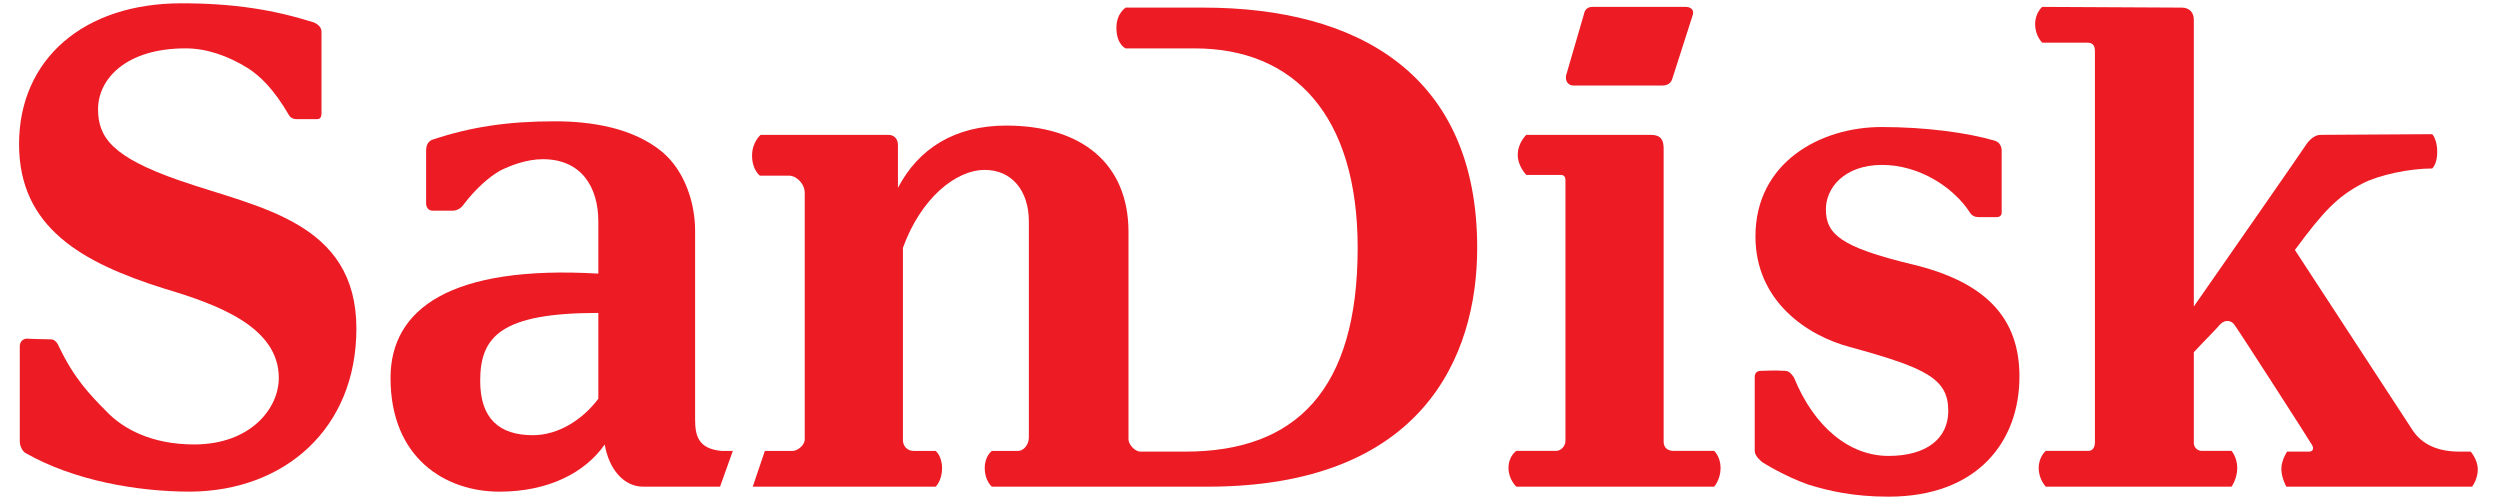 <svg width="90" height="18" viewBox="0 0 90 18" fill="none" xmlns="http://www.w3.org/2000/svg">
<path d="M43.316 0.274H40.524C40.524 0.274 40.191 0.48 40.191 0.995C40.191 1.613 40.524 1.742 40.524 1.742H43.009C46.595 1.742 48.876 4.161 48.876 8.923C48.876 14.045 46.647 16.258 42.676 16.258H41.062C40.831 16.258 40.626 15.975 40.626 15.821C40.626 14.868 40.626 8.846 40.626 8.357C40.626 5.886 38.935 4.521 36.22 4.521C34.375 4.521 33.069 5.345 32.326 6.761C32.326 6.297 32.326 5.448 32.326 5.216C32.326 4.985 32.172 4.856 31.993 4.856C31.788 4.856 27.381 4.856 27.381 4.856C27.381 4.856 27.074 5.113 27.074 5.602C27.074 6.117 27.355 6.323 27.355 6.323C27.355 6.323 28.073 6.323 28.406 6.323C28.662 6.323 28.97 6.606 28.97 6.941C28.97 7.224 28.97 15.821 28.97 15.821C28.97 16.027 28.713 16.233 28.534 16.233H27.535L27.099 17.52C30.097 17.52 33.683 17.52 33.683 17.52C33.683 17.52 33.914 17.314 33.914 16.85C33.914 16.413 33.683 16.233 33.683 16.233H32.889C32.659 16.233 32.505 16.052 32.505 15.847V8.923C33.145 7.147 34.401 6.117 35.451 6.117C36.425 6.117 37.039 6.864 37.039 7.97C37.039 8.537 37.039 14.714 37.039 15.744C37.039 16.027 36.835 16.233 36.655 16.233H35.707C35.707 16.233 35.451 16.413 35.451 16.85C35.451 17.314 35.707 17.52 35.707 17.52H43.47C51.181 17.52 53.179 12.861 53.179 8.923C53.179 2.668 48.876 0.274 43.316 0.274Z" fill="#EC1B24"/>
<path d="M25.972 16.233C25.127 16.156 25.024 15.667 25.024 15.1V8.305C25.024 7.327 24.665 6.169 23.846 5.474C22.795 4.599 21.284 4.367 19.977 4.367C18.261 4.367 16.928 4.573 15.545 5.036C15.391 5.114 15.34 5.242 15.34 5.448C15.34 6.143 15.34 6.529 15.34 7.327C15.34 7.482 15.443 7.585 15.571 7.585C15.571 7.585 16.211 7.585 16.288 7.585C16.442 7.585 16.595 7.507 16.698 7.353C17.108 6.812 17.595 6.375 18.004 6.143C18.363 5.963 18.952 5.731 19.542 5.731C20.951 5.731 21.54 6.761 21.54 7.971V9.85C16.237 9.541 14.059 11.111 14.059 13.607C14.059 16.49 16.032 17.7 17.979 17.7C19.721 17.7 21.053 17.031 21.77 16.001C21.924 16.902 22.462 17.52 23.154 17.52C23.512 17.52 24.588 17.52 25.921 17.52L26.382 16.233H25.972ZM21.54 14.354C21.002 15.075 20.131 15.667 19.183 15.667C17.979 15.667 17.287 15.075 17.287 13.71C17.287 12.115 18.03 11.265 21.54 11.265V14.354Z" fill="#EC1B24"/>
<path d="M61.71 16.232H60.25C60.019 16.232 59.891 16.104 59.891 15.898C59.891 15.898 59.891 5.628 59.891 5.345C59.891 5.036 59.789 4.855 59.43 4.855C59.072 4.855 54.947 4.855 54.947 4.855C54.947 4.855 54.639 5.139 54.639 5.576C54.639 5.988 54.947 6.297 54.947 6.297C54.947 6.297 56.1 6.297 56.202 6.297C56.279 6.297 56.356 6.348 56.356 6.477C56.356 6.606 56.356 15.872 56.356 15.872C56.356 16.078 56.177 16.232 56.023 16.232H54.588C54.588 16.232 54.306 16.412 54.306 16.85C54.306 17.262 54.588 17.519 54.588 17.519H61.71C61.71 17.519 61.941 17.262 61.941 16.85C61.941 16.438 61.71 16.232 61.71 16.232Z" fill="#EC1B24"/>
<path d="M6.476 6.502C4.017 5.653 3.53 4.932 3.53 3.929C3.53 2.848 4.529 1.741 6.681 1.741C7.424 1.741 8.193 1.998 8.936 2.461C9.371 2.745 9.858 3.208 10.396 4.134C10.447 4.237 10.575 4.289 10.652 4.289C10.857 4.289 11.421 4.289 11.421 4.289C11.523 4.289 11.574 4.212 11.574 4.083C11.574 3.542 11.574 2.05 11.574 1.149C11.574 0.994 11.472 0.891 11.318 0.814C9.858 0.351 8.423 0.119 6.527 0.119C3.018 0.119 0.686 2.127 0.686 5.19C0.686 8.201 2.966 9.462 5.913 10.389C7.808 10.955 10.037 11.753 10.037 13.607C10.037 14.713 9.012 16 6.989 16C5.451 16 4.427 15.434 3.837 14.816C3.223 14.198 2.659 13.607 2.121 12.474C2.07 12.345 1.967 12.217 1.839 12.217C1.532 12.217 0.942 12.191 0.942 12.191C0.814 12.217 0.712 12.294 0.712 12.474C0.712 13.195 0.712 15.099 0.712 15.897C0.712 16.026 0.789 16.232 0.917 16.309C2.685 17.313 4.965 17.699 6.86 17.699C10.242 17.673 12.83 15.434 12.83 11.831C12.83 7.97 9.294 7.481 6.476 6.502Z" fill="#EC1B24"/>
<path d="M68.832 9.515C66.27 8.897 65.732 8.434 65.732 7.533C65.732 6.761 66.398 5.937 67.756 5.937C69.088 5.937 70.318 6.735 70.907 7.636C70.984 7.765 71.086 7.816 71.24 7.816C71.471 7.816 71.752 7.816 71.88 7.816C72.008 7.816 72.06 7.739 72.06 7.662C72.06 7.585 72.06 6.092 72.06 5.423C72.06 5.268 71.983 5.114 71.803 5.062C70.83 4.779 69.344 4.573 67.73 4.573C65.552 4.573 63.196 5.834 63.196 8.511C63.196 10.828 65.04 12.089 66.629 12.501C69.344 13.247 70.138 13.633 70.138 14.792C70.138 15.796 69.344 16.413 67.986 16.413C66.603 16.413 65.322 15.409 64.579 13.582C64.451 13.402 64.374 13.35 64.246 13.35C63.887 13.325 63.503 13.35 63.401 13.35C63.272 13.35 63.17 13.402 63.17 13.582C63.17 14.225 63.17 16.053 63.17 16.233C63.17 16.439 63.452 16.645 63.452 16.645C63.452 16.645 64.22 17.134 65.091 17.443C65.834 17.674 66.731 17.88 67.986 17.88C71.189 17.88 72.7 15.899 72.7 13.556C72.7 11.471 71.522 10.159 68.832 9.515Z" fill="#EC1B24"/>
<path d="M56.638 3.079H59.841C60.02 3.079 60.148 3.002 60.199 2.848L60.942 0.531C60.993 0.351 60.865 0.248 60.686 0.248H57.33C57.151 0.248 57.048 0.351 57.023 0.505L56.408 2.616C56.305 2.873 56.433 3.079 56.638 3.079Z" fill="#EC1B24"/>
<path d="M88.534 16.258C87.765 16.258 87.202 16 86.869 15.511C86.715 15.28 82.718 9.154 82.616 8.999C83.641 7.609 84.153 7.069 85.05 6.606C85.639 6.297 86.74 6.065 87.56 6.065C87.56 6.065 87.74 5.911 87.74 5.473C87.74 5.01 87.56 4.83 87.56 4.83L83.538 4.855C83.384 4.855 83.205 4.958 83.051 5.164C82.975 5.293 79.823 9.823 78.978 11.033C78.978 6.631 78.978 0.814 78.978 0.711C78.978 0.454 78.824 0.274 78.542 0.274C78.235 0.274 73.521 0.248 73.521 0.248C73.521 0.248 73.265 0.454 73.265 0.866C73.265 1.303 73.521 1.535 73.521 1.535C73.521 1.535 74.956 1.535 75.135 1.535C75.34 1.535 75.417 1.638 75.417 1.844C75.417 2.05 75.417 15.923 75.417 15.923C75.417 16.129 75.314 16.232 75.186 16.232H73.649C73.649 16.232 73.393 16.438 73.393 16.85C73.393 17.262 73.649 17.519 73.649 17.519H80.336C80.336 17.519 80.541 17.236 80.541 16.85C80.541 16.464 80.336 16.232 80.336 16.232H79.26C79.106 16.232 78.978 16.103 78.978 15.949C78.978 15.949 78.978 14.585 78.978 12.68C79.285 12.345 79.875 11.754 79.926 11.676C80.131 11.47 80.361 11.547 80.464 11.728C80.618 11.934 83.154 15.872 83.205 15.975C83.333 16.155 83.256 16.258 83.128 16.258H82.334C82.334 16.258 82.129 16.567 82.129 16.876C82.129 17.21 82.308 17.519 82.308 17.519H88.995C88.995 17.519 89.2 17.262 89.2 16.901C89.2 16.541 88.944 16.258 88.944 16.258C88.944 16.258 88.764 16.258 88.534 16.258Z" fill="#EC1B24"/>
</svg>
